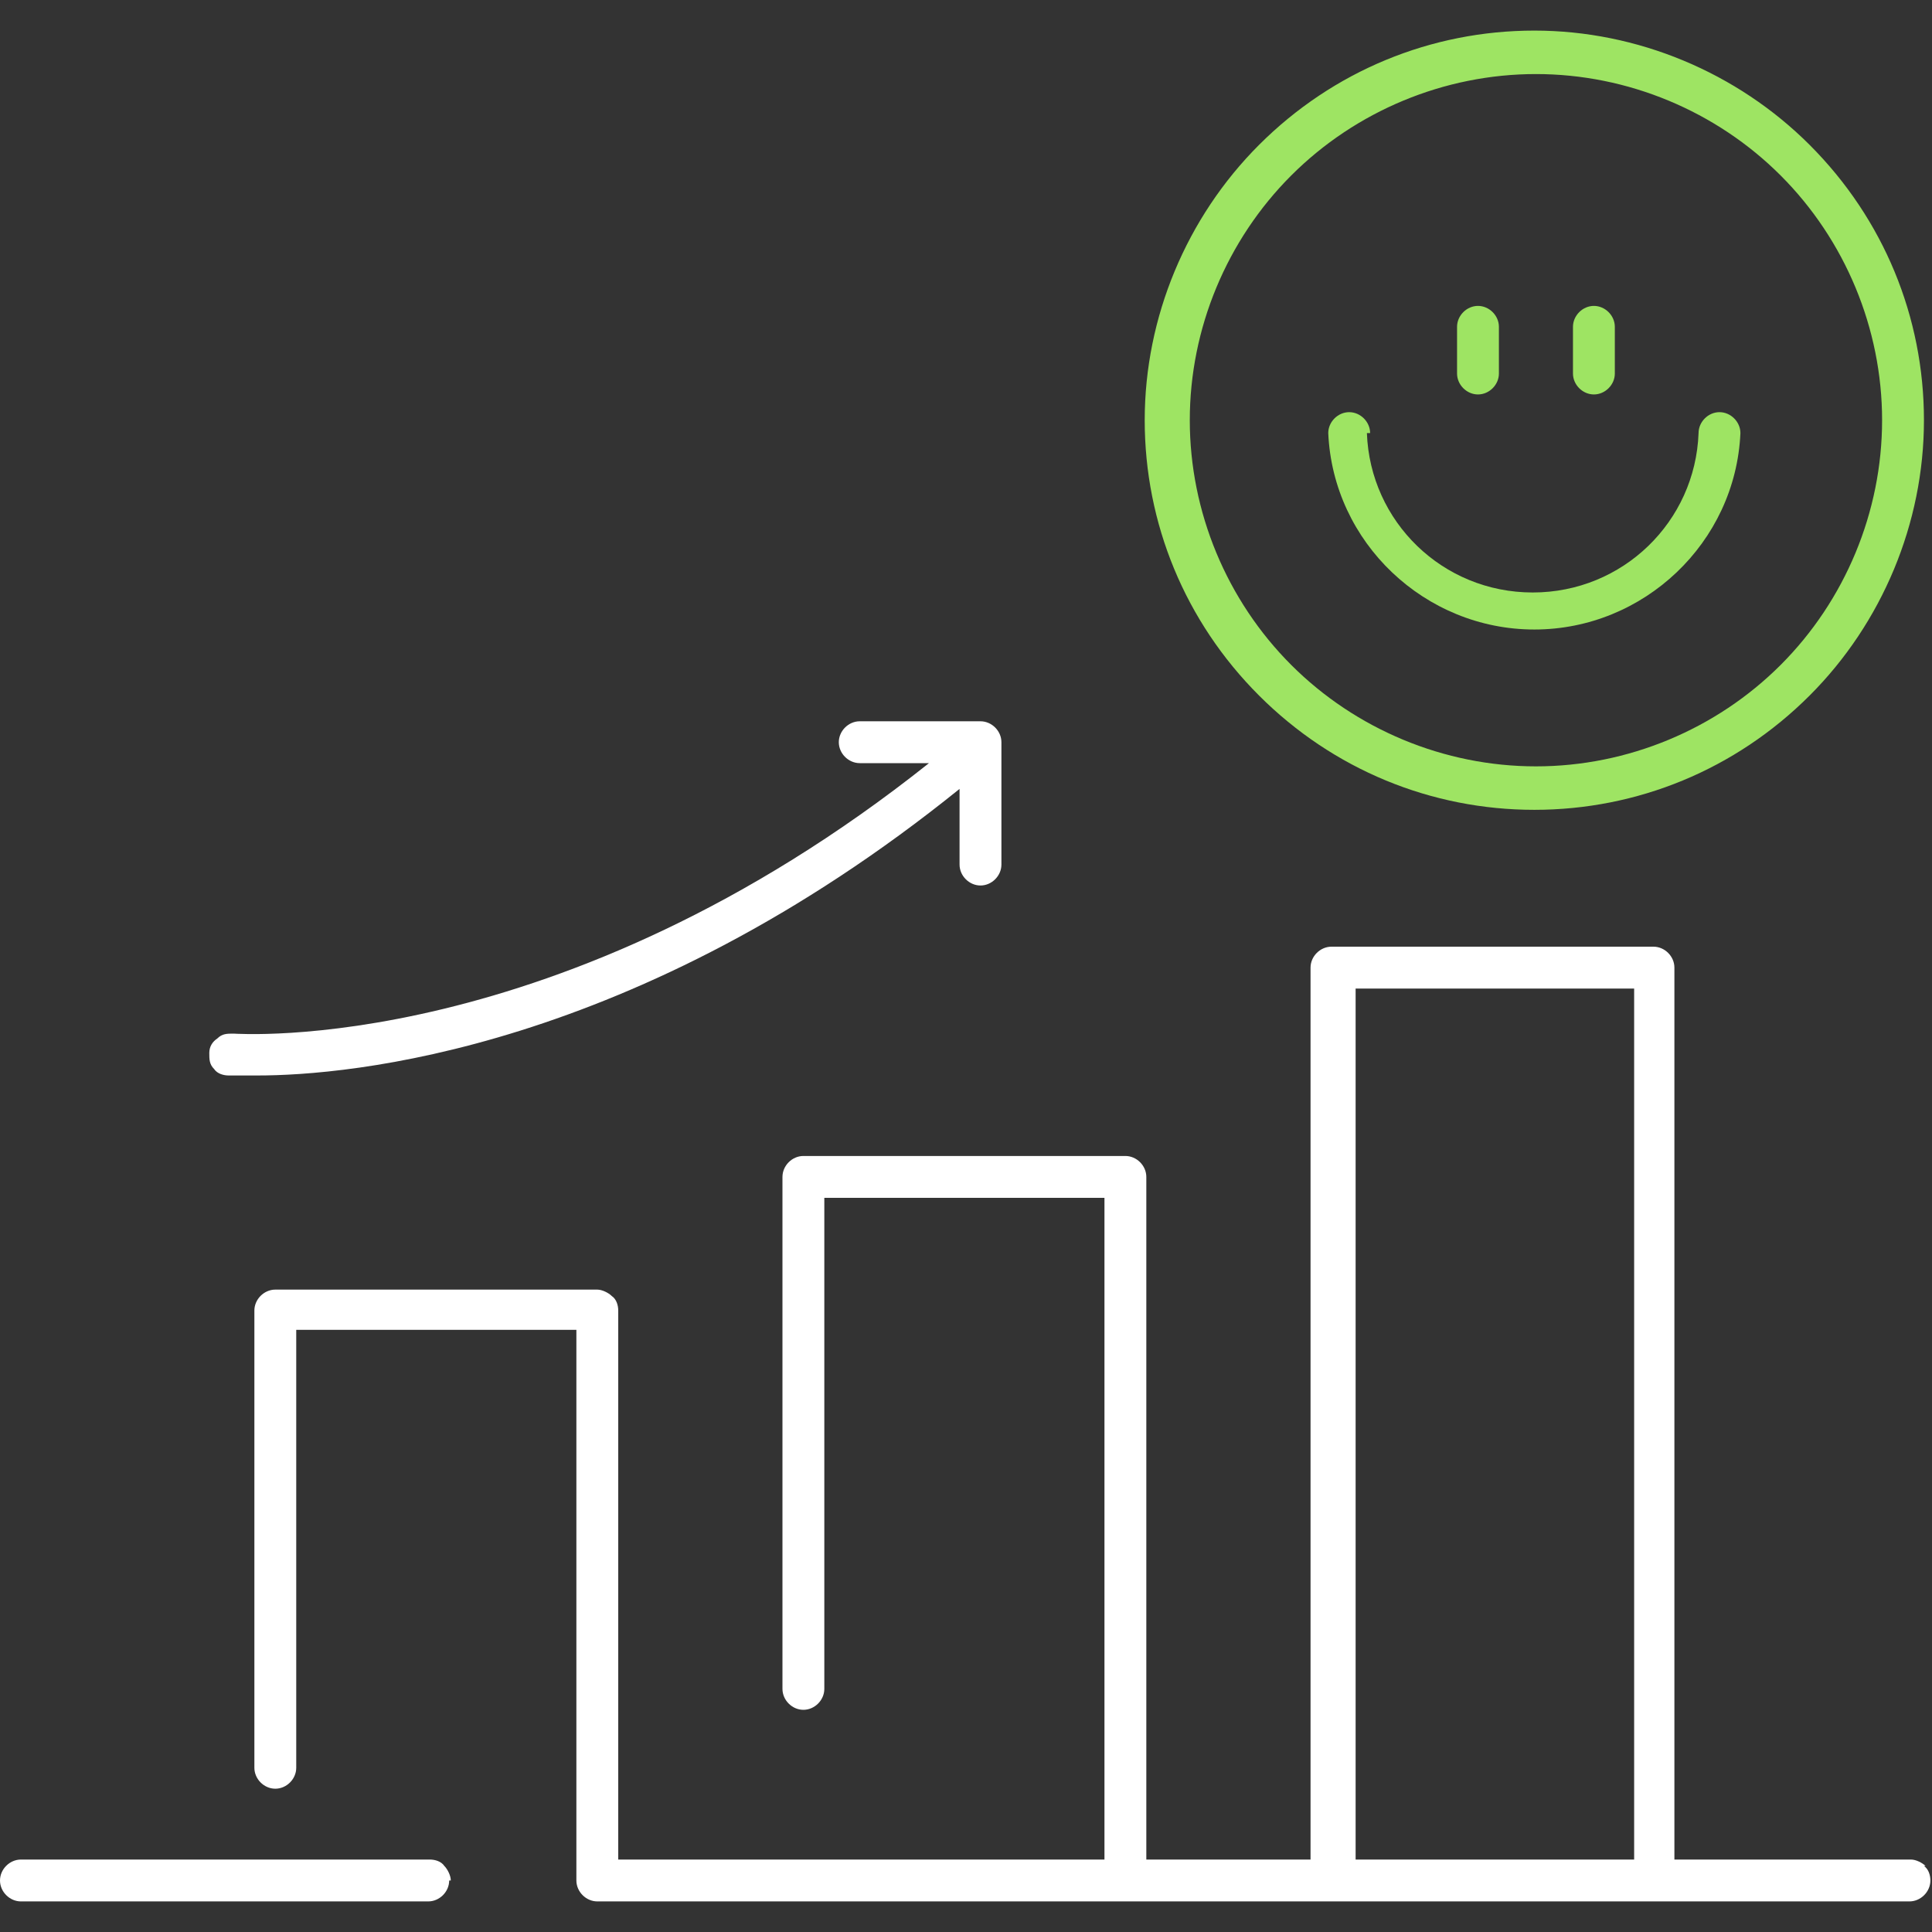 <?xml version="1.0" encoding="UTF-8"?>
<svg id="Layer_1" xmlns="http://www.w3.org/2000/svg" xmlns:serif="http://www.serif.com/" version="1.1" viewBox="0 0 120 120">
  <rect x="0" y="0" width="120" height="120" fill="#333333" stroke="none"/>
  <!-- Generator: Adobe Illustrator 29.0.1, SVG Export Plug-In . SVG Version: 2.1.0 Build 192)  -->
  <defs>
    <style>
      .st0 {
        fill: #fff;
      }

      .st1 {
        fill: #9ee463;
      }
    </style>
  </defs>
  <path class="st0" d="M27.9,116.8c0,.7-.6,1.3-1.3,1.3H1.3C.6,118.1,0,117.5,0,116.8s.6-1.3,1.3-1.3h25.4c.3,0,.7.1.9.4.2.2.4.6.4.9Z"/>
  <path class="st0" d="M119.6,115.9c-.2-.2-.6-.4-.9-.4h-14.7v-55.4c0-.7-.6-1.3-1.3-1.3h-20c-.7,0-1.3.6-1.3,1.3v55.4h-10.2v-42.4c0-.7-.6-1.3-1.3-1.3h-20c-.7,0-1.3.6-1.3,1.3v31.8c0,.7.6,1.3,1.3,1.3s1.3-.6,1.3-1.3v-30.5h17.4v41.1h-30.2v-34.1c0-.3-.1-.7-.4-.9-.2-.2-.6-.4-.9-.4h-20c-.7,0-1.3.6-1.3,1.3v28.4c0,.7.6,1.3,1.3,1.3s1.3-.6,1.3-1.3v-27.2h17.4v34.2c0,.7.6,1.3,1.3,1.3h81.5c.7,0,1.3-.6,1.3-1.3h0c0-.3-.1-.7-.4-.9ZM101.5,115.5h-17.3s0-54.1,0-54.1h17.3v54.1Z"/>
  <path class="st0" d="M14.5,64.2h0c-.4,0-.7,0-1,.3-.3.2-.5.5-.5.9,0,.4,0,.7.3,1,.2.3.6.4.9.4h1.8c5.6,0,23.4-1.5,43.6-17.8v4.7c0,.7.6,1.3,1.3,1.3s1.3-.6,1.3-1.3v-7.6c0-.7-.6-1.3-1.3-1.3h-7.5c-.7,0-1.3.6-1.3,1.3s.6,1.3,1.3,1.3h4.3c-23,18.3-43,16.8-43.2,16.8h0Z"/>
  <path class="st1" d="M112.4,9c-4.5-4.5-10.7-7.1-17.1-7.1s-12.5,2.5-17.1,7.1c-4.5,4.5-7.1,10.7-7.1,17.1s2.5,12.5,7.1,17.1,10.7,7.1,17.1,7.1,12.5-2.5,17.1-7.1c4.5-4.5,7.1-10.7,7.1-17.1s-2.5-12.5-7.1-17.1ZM110.6,41.3c-4,4-9.5,6.3-15.2,6.3s-11.2-2.3-15.2-6.3c-4-4-6.3-9.5-6.3-15.2,0-5.7,2.3-11.2,6.3-15.2,4-4,9.5-6.3,15.2-6.3,5.7,0,11.2,2.3,15.2,6.3,4,4,6.3,9.5,6.3,15.2,0,5.7-2.3,11.2-6.3,15.2Z"/>
  <path class="st1" d="M85.1,26.9c0-.7-.6-1.3-1.3-1.3s-1.3.6-1.3,1.3c.3,6.8,6,12.2,12.8,12.2s12.5-5.4,12.8-12.2c0-.7-.6-1.3-1.3-1.3s-1.3.6-1.3,1.3c-.2,5.5-4.7,9.9-10.3,9.9s-10.1-4.4-10.3-9.9h0Z"/>
  <path class="st1" d="M91.8,24.5h0c.7,0,1.3-.6,1.3-1.3v-2.9c0-.7-.6-1.3-1.3-1.3s-1.3.6-1.3,1.3v2.9c0,.7.6,1.3,1.3,1.3h0Z"/>
  <path class="st1" d="M99,24.5h0c.7,0,1.3-.6,1.3-1.3v-2.9c0-.7-.6-1.3-1.3-1.3s-1.3.6-1.3,1.3v2.9c0,.7.6,1.3,1.3,1.3h0Z"/>
</svg>